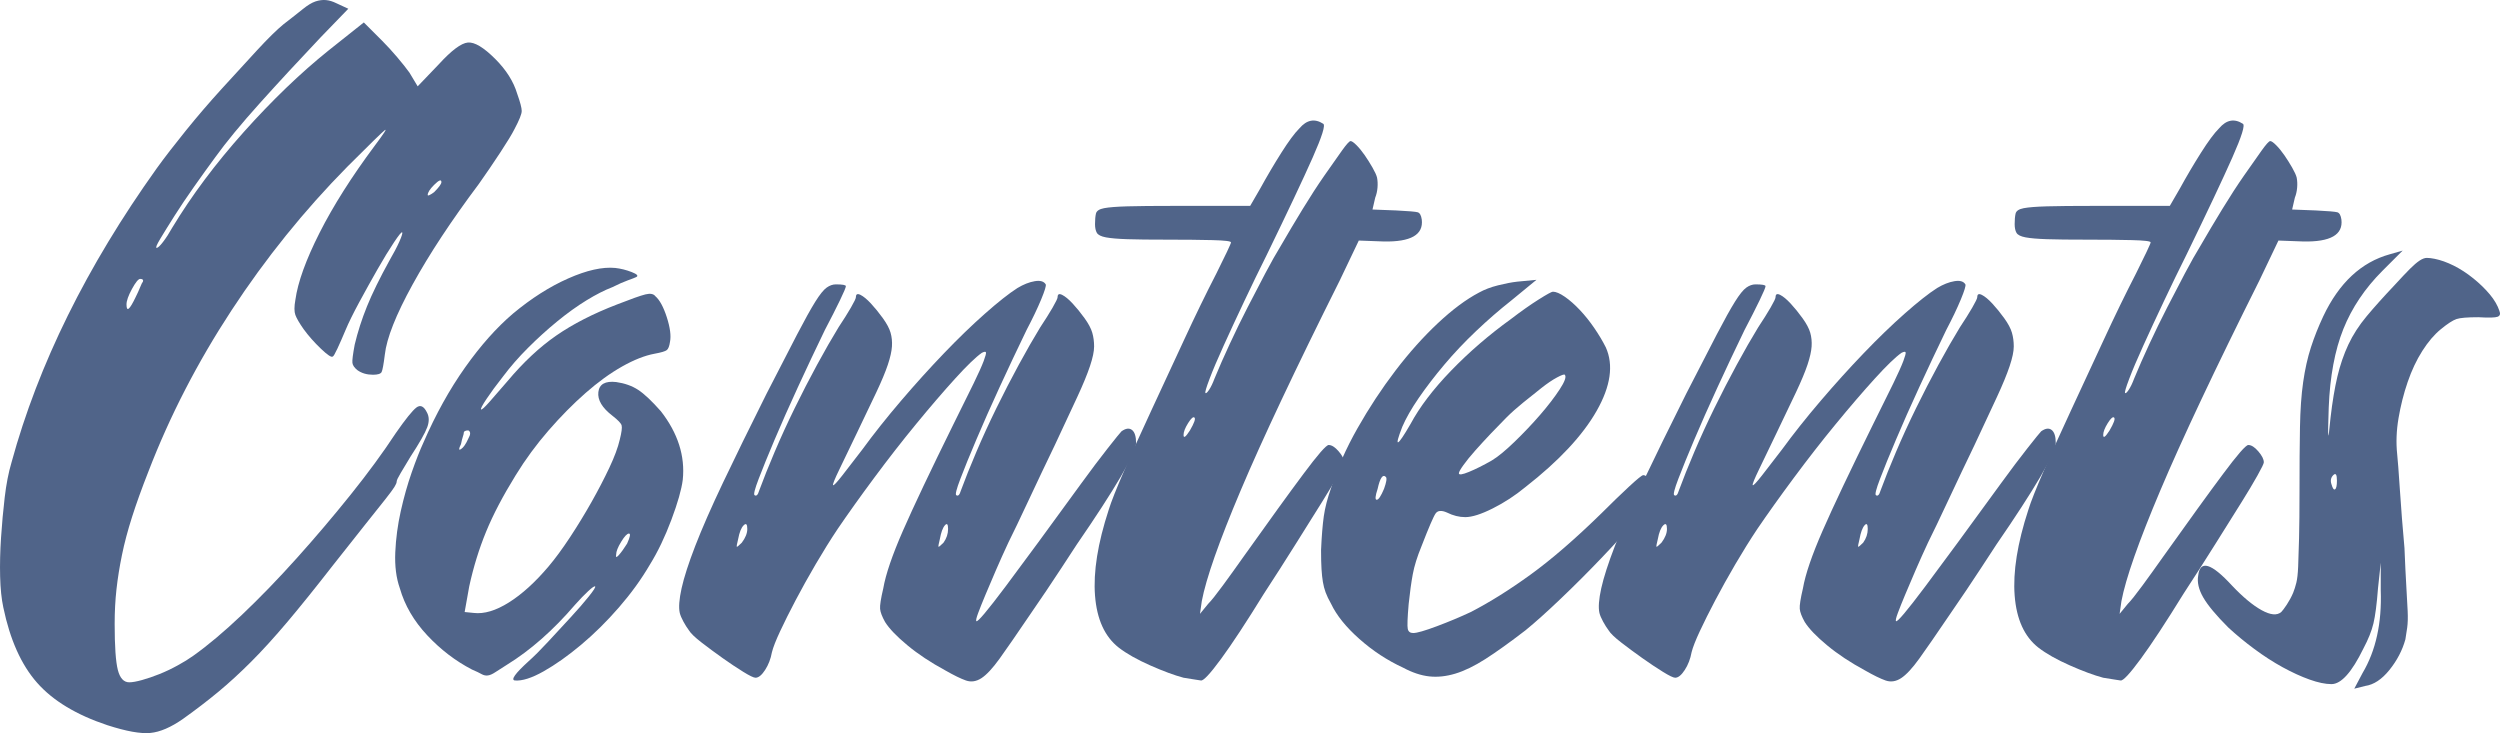 <?xml version="1.0" encoding="UTF-8"?>
<svg id="_レイヤー_2" data-name="レイヤー_2" xmlns="http://www.w3.org/2000/svg" width="98.612" height="28.918" viewBox="0 0 98.612 28.918">
  <defs>
    <style>
      .cls-1 {
        fill: #506489;
      }
    </style>
  </defs>
  <g id="_レイヤー_1-2" data-name="レイヤー_1">
    <g>
      <path class="cls-1" d="M.131,23.961c-.072-.336-.114-.743-.126-1.224-.012-.48,0-.99.036-1.53.036-.54.083-1.068.144-1.584.06-.516.149-.978.27-1.386,1.056-3.864,2.964-7.728,5.724-11.592.312-.432.696-.93,1.152-1.494.456-.564.93-1.116,1.422-1.656.492-.54.954-1.044,1.386-1.512.432-.468.78-.81,1.044-1.026.312-.24.564-.438.756-.594.192-.156.36-.258.504-.306.144-.048.282-.066.414-.054.131.012.27.054.414.126l.468.216-1.08,1.116c-.864.912-1.668,1.782-2.412,2.61-.744.828-1.332,1.542-1.764,2.142-.265.36-.54.744-.828,1.152-.288.408-.546.792-.774,1.152-.229.36-.414.661-.558.9-.144.24-.192.36-.144.36.048,0,.132-.078.252-.234.12-.156.24-.342.36-.558.768-1.272,1.71-2.532,2.826-3.78,1.116-1.248,2.226-2.316,3.33-3.204l1.404-1.116.72.72c.192.192.39.408.594.648.204.24.365.444.486.612l.324.54.828-.864c.504-.552.888-.84,1.152-.864.264-.024.624.192,1.08.648.432.432.72.888.864,1.368.12.336.18.564.18.684s-.096.36-.288.72c-.096.192-.283.499-.558.918-.276.42-.558.834-.846,1.242-1.08,1.44-1.95,2.76-2.61,3.96-.661,1.2-1.026,2.124-1.098,2.772-.048.384-.09.612-.126.684-.036.072-.15.108-.342.108-.24,0-.444-.06-.612-.18-.12-.095-.186-.192-.198-.288-.012-.095.018-.336.09-.72.12-.504.282-1.008.486-1.512.204-.504.498-1.104.882-1.8.167-.288.3-.54.396-.756.096-.216.131-.336.108-.36-.024-.024-.132.108-.324.396-.192.288-.409.642-.648,1.062-.24.42-.48.852-.72,1.296-.24.445-.42.81-.54,1.098-.121.288-.229.535-.324.738-.096.204-.156.306-.18.306-.048.048-.204-.054-.468-.306-.264-.252-.492-.51-.684-.774-.168-.24-.276-.426-.324-.558-.048-.132-.048-.33,0-.594.096-.696.414-1.578.954-2.646.54-1.067,1.266-2.214,2.178-3.438.36-.48.492-.684.396-.612-.096.072-.588.552-1.476,1.44-1.704,1.728-3.228,3.618-4.572,5.67-1.344,2.052-2.436,4.17-3.276,6.354-.265.672-.48,1.272-.648,1.8-.168.528-.301,1.026-.396,1.494-.096.468-.168.918-.216,1.35-.048.432-.072.888-.072,1.368,0,.888.042,1.494.126,1.818.083.324.234.486.45.486.12,0,.288-.03.504-.09.216-.06.444-.138.684-.234.24-.096.48-.21.72-.342.24-.131.444-.257.612-.378.576-.408,1.218-.948,1.926-1.62.708-.672,1.428-1.416,2.16-2.232.732-.815,1.44-1.65,2.124-2.502.684-.852,1.278-1.662,1.782-2.43.384-.552.654-.887.81-1.008.156-.12.293-.06.414.18.096.168.102.366.018.594-.084.229-.306.618-.666,1.17-.144.24-.27.45-.378.63-.108.18-.162.294-.162.342,0,.048-.031.121-.09.216-.06.096-.18.258-.36.486-.18.228-.438.552-.774.972-.336.42-.769.967-1.296,1.638-.672.864-1.266,1.602-1.782,2.214s-.996,1.14-1.44,1.584-.876.84-1.296,1.188c-.42.348-.882.702-1.386,1.062-.48.336-.912.522-1.296.558-.384.036-.948-.066-1.692-.306-1.224-.408-2.148-.966-2.772-1.674-.625-.708-1.068-1.698-1.332-2.97ZM5.53,11.001c-.072,0-.18.132-.324.396-.144.264-.216.468-.216.612,0,.312.12.216.36-.288.072-.144.132-.276.18-.396.048-.12.084-.192.108-.216.024-.072-.012-.108-.108-.108ZM17.123,7.293c-.168.168-.252.301-.252.396,0,.049.084.012.252-.108.191-.192.288-.324.288-.396,0-.12-.096-.083-.288.108Z"/>
      <path class="cls-1" d="M24.16,11.325c-.312.12-.654.294-1.026.522-.373.229-.756.504-1.152.828-.396.324-.78.672-1.152,1.044-.373.372-.702.75-.99,1.134-.265.336-.48.63-.648.882s-.24.39-.216.414c.023.024.132-.072.324-.288.191-.216.432-.492.72-.828.624-.744,1.266-1.344,1.926-1.8.66-.456,1.458-.864,2.394-1.224.552-.216.923-.348,1.116-.396.192-.048.324-.024.396.072.167.144.318.42.45.828.131.408.174.732.126.972-.024.168-.066.276-.126.324-.061.049-.222.096-.486.144-.384.072-.81.24-1.278.504-.468.264-.948.612-1.44,1.044-.492.432-.978.924-1.458,1.476-.48.553-.913,1.14-1.296,1.764-.504.816-.895,1.561-1.17,2.232-.276.672-.499,1.392-.666,2.16l-.18,1.008.36.036c.408.048.87-.09,1.386-.414.516-.324,1.038-.798,1.566-1.422.264-.312.545-.696.846-1.152.3-.456.582-.918.846-1.386.264-.468.498-.918.702-1.35.204-.432.342-.804.414-1.116.072-.288.096-.474.072-.558-.024-.084-.144-.21-.36-.378-.408-.312-.594-.624-.558-.936.036-.312.27-.444.702-.396.336.048.624.15.864.306.24.156.54.438.9.846.672.864.96,1.764.864,2.7-.048.384-.198.912-.45,1.584s-.534,1.26-.846,1.764c-.336.576-.744,1.14-1.224,1.692-.48.552-.978,1.044-1.494,1.476s-1.008.78-1.476,1.044c-.468.264-.846.384-1.134.36-.168-.024.012-.276.54-.756.216-.192.474-.45.774-.774.3-.324.594-.642.882-.954.288-.312.528-.588.72-.828.192-.24.275-.372.252-.396-.024-.024-.114.036-.27.18-.156.144-.33.324-.522.54-.864,1.008-1.764,1.8-2.7,2.376-.192.12-.342.216-.45.288-.108.072-.204.114-.288.126-.084.012-.168-.006-.252-.054-.084-.048-.21-.108-.378-.18-.648-.336-1.236-.786-1.764-1.35-.527-.563-.888-1.182-1.08-1.854-.144-.408-.204-.882-.18-1.422s.096-1.08.216-1.62c.121-.54.264-1.049.432-1.53.168-.48.324-.876.468-1.188.48-1.104,1.026-2.088,1.638-2.952.612-.864,1.242-1.572,1.89-2.124.72-.6,1.445-1.062,2.178-1.386.732-.324,1.35-.462,1.854-.414.216.024.432.078.648.162.216.084.276.15.18.198-.048.024-.156.066-.324.126-.168.06-.372.15-.612.27ZM18.472,17.301c.096-.167.096-.276,0-.324-.121,0-.18.036-.18.108,0,.024-.012.072-.036.144s-.048.168-.072.288c-.096.192-.096.258,0,.198.096-.06.192-.198.288-.414ZM24.808,21.046c-.072,0-.174.108-.306.324-.132.216-.198.384-.198.504-.024.12.012.126.108.018.096-.108.204-.257.324-.45.12-.264.144-.396.072-.396Z"/>
      <path class="cls-1" d="M40.601,24.285c-.504.744-.895,1.309-1.17,1.692-.276.384-.517.642-.72.774-.204.132-.408.162-.612.09-.204-.072-.474-.204-.81-.396-.576-.312-1.075-.642-1.494-.99-.42-.347-.714-.653-.882-.918-.121-.216-.187-.39-.198-.522-.012-.131.03-.401.126-.81.096-.552.354-1.308.774-2.268.42-.96,1.086-2.364,1.998-4.212.336-.671.6-1.206.792-1.602.192-.396.324-.69.396-.882.072-.192.102-.306.09-.342-.013-.036-.066-.03-.162.018-.24.168-.594.51-1.062,1.026-.468.516-.978,1.11-1.53,1.782-.553.672-1.104,1.38-1.656,2.124-.552.744-1.032,1.417-1.44,2.016-.288.432-.576.895-.864,1.386-.288.492-.552.967-.792,1.422-.24.456-.444.864-.612,1.224-.168.36-.276.636-.324.828-.048.265-.138.499-.27.702-.132.204-.258.306-.378.306-.072,0-.234-.078-.486-.234-.252-.156-.522-.336-.81-.54-.288-.204-.563-.408-.828-.612-.264-.204-.432-.366-.504-.486-.072-.096-.144-.21-.216-.342-.072-.132-.12-.246-.144-.342-.048-.216-.023-.54.072-.972.096-.432.276-.99.54-1.674.265-.684.63-1.518,1.098-2.502.468-.984,1.038-2.148,1.71-3.492.504-.984.906-1.764,1.206-2.34.3-.576.54-1.008.72-1.296.18-.288.33-.474.45-.558.12-.084.24-.126.36-.126.264,0,.396.024.396.072,0,.049-.078.234-.234.558-.156.324-.354.714-.594,1.17-.36.744-.714,1.494-1.062,2.25-.348.756-.654,1.446-.918,2.07-.265.624-.474,1.14-.63,1.548-.156.408-.21.625-.162.648.072.048.131-.012.18-.18.168-.456.372-.966.612-1.53.239-.563.504-1.14.792-1.728.288-.588.582-1.158.882-1.71.3-.552.582-1.044.846-1.476.191-.288.354-.545.486-.774.132-.228.198-.366.198-.414,0-.12.06-.149.18-.09.12.06.258.174.414.342.156.168.312.36.468.576.156.216.258.408.306.576.048.168.066.348.054.54-.013.192-.066.432-.162.72-.096.288-.247.648-.45,1.08-.204.432-.462.972-.774,1.62-.264.552-.492,1.026-.684,1.422-.192.396-.276.606-.252.63.024.024.144-.102.36-.378.216-.276.479-.618.792-1.026.456-.624.966-1.266,1.53-1.926.563-.66,1.128-1.284,1.692-1.872.564-.588,1.104-1.11,1.62-1.566.516-.456.941-.792,1.278-1.008.24-.144.468-.234.684-.27.216-.036.36.006.432.126.023.048-.036.246-.18.594-.144.348-.336.75-.576,1.206-.36.744-.714,1.494-1.062,2.25-.348.756-.654,1.446-.918,2.07-.265.624-.475,1.14-.63,1.548-.156.408-.21.625-.162.648.072.048.131-.012.18-.18.167-.456.372-.966.612-1.53.239-.563.504-1.14.792-1.728.288-.588.582-1.158.882-1.71.3-.552.582-1.044.846-1.476.191-.288.354-.545.486-.774.131-.228.198-.366.198-.414,0-.12.06-.149.18-.09.12.06.258.174.414.342.156.168.312.36.468.576.156.216.258.408.306.576.048.168.072.348.072.54s-.054.45-.162.774-.276.732-.504,1.224c-.228.492-.522,1.122-.882,1.89-.336.696-.678,1.417-1.026,2.16-.348.744-.618,1.308-.81,1.692-.168.36-.33.72-.486,1.08-.157.36-.294.684-.414.972-.121.288-.216.528-.288.72-.072.192-.096.3-.072.324.047.048.432-.408,1.152-1.368.72-.96,1.715-2.316,2.988-4.068.384-.528.732-.99,1.044-1.386s.492-.618.54-.666c.168-.12.306-.138.414-.054.108.084.162.258.162.522,0,.192-.204.636-.612,1.332-.409.697-.984,1.584-1.728,2.664-.048.072-.252.384-.612.936-.36.552-.78,1.176-1.26,1.872ZM29.261,21.405c.144-.192.216-.372.216-.54,0-.192-.048-.24-.144-.144-.096.096-.167.276-.216.54-.048.192-.066.294-.054.306.012.012.078-.042.198-.162ZM37.217,21.405c.12-.168.18-.348.18-.54s-.042-.24-.126-.144c-.084.096-.15.276-.198.54-.048.192-.066.294-.054.306.012.012.078-.042.198-.162Z"/>
      <path class="cls-1" d="M52.841,11.073c-1.752,3.504-3.054,6.264-3.906,8.28-.853,2.016-1.362,3.469-1.53,4.356l-.072.504.324-.396c.12-.12.312-.36.576-.72.264-.36.54-.744.828-1.152,1.008-1.416,1.793-2.502,2.358-3.258.563-.756.894-1.134.99-1.134.12,0,.252.084.396.252.144.168.216.312.216.432,0,.048-.084.222-.252.522-.168.3-.373.642-.612,1.026-.24.384-.582.93-1.026,1.638-.444.708-.87,1.374-1.278,1.998-.696,1.128-1.26,1.986-1.692,2.574-.432.588-.697.87-.792.846-.024,0-.103-.012-.234-.036-.132-.024-.282-.048-.45-.072-.36-.096-.798-.258-1.314-.486-.516-.228-.93-.462-1.242-.702-.552-.432-.864-1.116-.936-2.052-.072-.936.108-2.064.54-3.384.096-.312.3-.828.612-1.548.312-.72.672-1.518,1.08-2.394.408-.876.833-1.794,1.278-2.754.443-.959.87-1.836,1.278-2.628.167-.336.306-.618.414-.846.108-.228.162-.354.162-.378,0-.048-.247-.078-.738-.09-.492-.012-1.086-.018-1.782-.018-.672,0-1.194-.005-1.566-.018-.372-.012-.653-.036-.846-.072-.192-.036-.312-.096-.36-.18-.048-.084-.072-.198-.072-.342,0-.168.012-.306.036-.414s.132-.18.324-.216c.192-.036.499-.06.918-.072.42-.012,1.038-.018,1.854-.018h2.988l.396-.684c.264-.48.54-.948.828-1.404.288-.456.527-.78.72-.972.288-.336.6-.396.936-.18.096.048-.042.492-.414,1.332-.372.84-.978,2.124-1.818,3.852-.288.576-.582,1.182-.882,1.818-.301.636-.571,1.218-.81,1.746-.24.528-.427.966-.558,1.314-.132.348-.186.534-.162.558.024.024.072-.018.144-.126.072-.108.144-.258.216-.45.168-.408.366-.858.594-1.35.228-.492.462-.972.702-1.44.239-.468.474-.918.702-1.35.228-.432.438-.804.63-1.116.264-.456.545-.93.846-1.422.3-.491.588-.936.864-1.332.275-.396.504-.72.684-.972.18-.252.294-.378.342-.378.048,0,.126.054.234.162.108.108.216.24.324.396.108.156.209.318.306.486.096.168.156.3.18.396.023.12.03.252.018.396-.012.144-.042.276-.09.396l-.108.468.936.036c.48.024.762.048.846.072.084.024.138.12.162.288.072.6-.432.888-1.512.864l-.972-.036-.756,1.584ZM46.937,16.977c.167-.288.228-.456.18-.504-.048-.048-.132.024-.252.216-.12.192-.18.348-.18.468,0,.144.083.084.252-.18Z"/>
      <path class="cls-1" d="M55.349,26.338c-.625-.288-1.201-.666-1.728-1.134-.528-.468-.9-.93-1.116-1.386-.095-.168-.167-.318-.216-.45-.048-.132-.084-.27-.108-.414s-.042-.312-.054-.504c-.012-.192-.018-.444-.018-.756.024-.552.061-.996.108-1.332.048-.336.144-.708.288-1.116.24-.768.588-1.553,1.044-2.358.456-.804.954-1.56,1.494-2.268.54-.708,1.098-1.332,1.674-1.872.576-.54,1.116-.941,1.62-1.206.216-.12.468-.216.756-.288.288-.072.54-.12.756-.144l.756-.072-1.008.828c-.457.36-.913.756-1.368,1.188-.456.432-.876.876-1.26,1.332-.384.456-.72.895-1.008,1.314-.288.42-.504.798-.648,1.134-.168.432-.222.636-.162.612.06-.024.222-.264.486-.72.36-.671.894-1.374,1.602-2.106.708-.732,1.494-1.41,2.358-2.034.408-.312.774-.57,1.098-.774.324-.204.51-.306.558-.306.12,0,.276.066.468.198.192.132.39.306.594.522.204.216.396.456.576.72.18.264.33.516.45.756.312.696.192,1.53-.36,2.502-.552.972-1.488,1.975-2.808,3.006-.408.336-.84.618-1.296.846-.456.229-.816.342-1.08.342-.24,0-.48-.06-.72-.18-.216-.096-.366-.084-.45.036-.084.12-.27.552-.558,1.296-.168.408-.282.774-.342,1.098-.06.324-.114.714-.162,1.17-.048.552-.06.882-.036.99.023.108.095.162.216.162.144,0,.456-.09.936-.27.479-.18.923-.366,1.332-.558.744-.384,1.53-.876,2.358-1.476.828-.6,1.758-1.404,2.79-2.412.408-.408.774-.761,1.098-1.062.324-.3.509-.45.558-.45.12,0,.21.114.27.342.06.228.054.462-.018.702-.048.121-.252.391-.612.81-.36.42-.792.895-1.296,1.422-.504.528-1.032,1.057-1.584,1.584-.552.528-1.021.948-1.404,1.26-.624.48-1.152.858-1.584,1.134-.432.276-.828.468-1.188.576-.36.108-.702.144-1.026.108-.324-.036-.666-.149-1.026-.342ZM54.341,19.281c-.096.288-.108.432-.036.432.072,0,.167-.144.288-.432.095-.264.12-.42.072-.468-.12-.12-.229.036-.324.468ZM59.417,16.473c-.192.192-.396.402-.612.63-.216.228-.42.45-.612.666-.192.216-.348.408-.468.576-.121.168-.18.276-.18.324,0,.072.132.054.396-.054s.564-.258.9-.45c.24-.144.54-.39.9-.738.36-.348.696-.702,1.008-1.062.312-.36.57-.696.774-1.008.204-.312.27-.504.198-.576-.024-.024-.126.012-.306.108-.18.096-.384.234-.612.414-.229.18-.468.373-.72.576-.252.204-.474.402-.666.594Z"/>
      <path class="cls-1" d="M76.877,24.285c-.504.744-.895,1.309-1.17,1.692-.276.384-.517.642-.72.774-.204.132-.408.162-.612.09-.204-.072-.474-.204-.81-.396-.576-.312-1.075-.642-1.494-.99-.42-.347-.714-.653-.882-.918-.121-.216-.187-.39-.198-.522-.012-.131.03-.401.126-.81.096-.552.354-1.308.774-2.268.42-.96,1.086-2.364,1.998-4.212.336-.671.6-1.206.792-1.602.192-.396.324-.69.396-.882.072-.192.102-.306.09-.342-.013-.036-.066-.03-.162.018-.24.168-.594.51-1.062,1.026-.468.516-.978,1.11-1.53,1.782-.553.672-1.104,1.38-1.656,2.124-.552.744-1.032,1.417-1.44,2.016-.288.432-.576.895-.864,1.386-.288.492-.552.967-.792,1.422-.24.456-.444.864-.612,1.224-.168.36-.276.636-.324.828-.048.265-.138.499-.27.702-.132.204-.258.306-.378.306-.072,0-.234-.078-.486-.234-.252-.156-.522-.336-.81-.54-.288-.204-.563-.408-.828-.612-.264-.204-.432-.366-.504-.486-.072-.096-.144-.21-.216-.342-.072-.132-.12-.246-.144-.342-.048-.216-.023-.54.072-.972.096-.432.276-.99.54-1.674.265-.684.63-1.518,1.098-2.502.468-.984,1.038-2.148,1.71-3.492.504-.984.906-1.764,1.206-2.34.3-.576.54-1.008.72-1.296.18-.288.33-.474.45-.558.12-.084.24-.126.36-.126.264,0,.396.024.396.072,0,.049-.078.234-.234.558-.156.324-.354.714-.594,1.17-.36.744-.714,1.494-1.062,2.25-.348.756-.654,1.446-.918,2.07-.265.624-.474,1.14-.63,1.548-.156.408-.21.625-.162.648.072.048.131-.012.18-.18.168-.456.372-.966.612-1.53.239-.563.504-1.14.792-1.728.288-.588.582-1.158.882-1.71.3-.552.582-1.044.846-1.476.191-.288.354-.545.486-.774.132-.228.198-.366.198-.414,0-.12.06-.149.18-.09.12.06.258.174.414.342.156.168.312.36.468.576.156.216.258.408.306.576.048.168.066.348.054.54-.013.192-.066.432-.162.72-.096.288-.247.648-.45,1.08-.204.432-.462.972-.774,1.62-.264.552-.492,1.026-.684,1.422-.192.396-.276.606-.252.63.024.024.144-.102.36-.378.216-.276.479-.618.792-1.026.456-.624.966-1.266,1.53-1.926.563-.66,1.128-1.284,1.692-1.872.564-.588,1.104-1.11,1.62-1.566.516-.456.941-.792,1.278-1.008.24-.144.468-.234.684-.27.216-.036.36.006.432.126.023.048-.036.246-.18.594-.144.348-.336.75-.576,1.206-.36.744-.714,1.494-1.062,2.25-.348.756-.654,1.446-.918,2.07-.265.624-.475,1.14-.63,1.548-.156.408-.21.625-.162.648.072.048.131-.012.18-.18.167-.456.372-.966.612-1.53.239-.563.504-1.14.792-1.728.288-.588.582-1.158.882-1.71.3-.552.582-1.044.846-1.476.191-.288.354-.545.486-.774.131-.228.198-.366.198-.414,0-.12.06-.149.18-.09.12.06.258.174.414.342.156.168.312.36.468.576.156.216.258.408.306.576.048.168.072.348.072.54s-.054.45-.162.774-.276.732-.504,1.224c-.228.492-.522,1.122-.882,1.89-.336.696-.678,1.417-1.026,2.16-.348.744-.618,1.308-.81,1.692-.168.36-.33.72-.486,1.08-.157.36-.294.684-.414.972-.121.288-.216.528-.288.72-.072.192-.096.3-.072.324.047.048.432-.408,1.152-1.368.72-.96,1.715-2.316,2.988-4.068.384-.528.732-.99,1.044-1.386s.492-.618.54-.666c.168-.12.306-.138.414-.054.108.084.162.258.162.522,0,.192-.204.636-.612,1.332-.409.697-.984,1.584-1.728,2.664-.048.072-.252.384-.612.936-.36.552-.78,1.176-1.26,1.872ZM65.537,21.405c.144-.192.216-.372.216-.54,0-.192-.048-.24-.144-.144-.096.096-.167.276-.216.54-.048.192-.066.294-.054.306.012.012.078-.042.198-.162ZM73.493,21.405c.12-.168.18-.348.18-.54s-.042-.24-.126-.144c-.084.096-.15.276-.198.54-.048.192-.066.294-.054.306.012.012.078-.042.198-.162Z"/>
      <path class="cls-1" d="M89.116,11.073c-1.752,3.504-3.054,6.264-3.906,8.28-.853,2.016-1.362,3.469-1.53,4.356l-.072.504.324-.396c.12-.12.312-.36.576-.72.264-.36.54-.744.828-1.152,1.008-1.416,1.793-2.502,2.358-3.258.563-.756.894-1.134.99-1.134.12,0,.252.084.396.252.144.168.216.312.216.432,0,.048-.084.222-.252.522-.168.3-.373.642-.612,1.026-.24.384-.582.93-1.026,1.638-.444.708-.87,1.374-1.278,1.998-.696,1.128-1.26,1.986-1.692,2.574-.432.588-.697.87-.792.846-.024,0-.103-.012-.234-.036-.132-.024-.282-.048-.45-.072-.36-.096-.798-.258-1.314-.486-.516-.228-.93-.462-1.242-.702-.552-.432-.864-1.116-.936-2.052-.072-.936.108-2.064.54-3.384.096-.312.3-.828.612-1.548.312-.72.672-1.518,1.08-2.394.408-.876.833-1.794,1.278-2.754.443-.959.87-1.836,1.278-2.628.167-.336.306-.618.414-.846.108-.228.162-.354.162-.378,0-.048-.247-.078-.738-.09-.492-.012-1.086-.018-1.782-.018-.672,0-1.194-.005-1.566-.018-.372-.012-.653-.036-.846-.072-.192-.036-.312-.096-.36-.18-.048-.084-.072-.198-.072-.342,0-.168.012-.306.036-.414s.132-.18.324-.216c.192-.036.499-.06.918-.072.42-.012,1.038-.018,1.854-.018h2.988l.396-.684c.264-.48.54-.948.828-1.404.288-.456.527-.78.72-.972.288-.336.6-.396.936-.18.096.048-.042.492-.414,1.332-.372.84-.978,2.124-1.818,3.852-.288.576-.582,1.182-.882,1.818-.301.636-.571,1.218-.81,1.746-.24.528-.427.966-.558,1.314-.132.348-.186.534-.162.558.024.024.072-.018.144-.126.072-.108.144-.258.216-.45.168-.408.366-.858.594-1.35.228-.492.462-.972.702-1.44.239-.468.474-.918.702-1.35.228-.432.438-.804.63-1.116.264-.456.545-.93.846-1.422.3-.491.588-.936.864-1.332.275-.396.504-.72.684-.972.18-.252.294-.378.342-.378.048,0,.126.054.234.162.108.108.216.24.324.396.108.156.209.318.306.486.096.168.156.3.18.396.023.12.03.252.018.396-.012.144-.042.276-.09.396l-.108.468.936.036c.48.024.762.048.846.072.084.024.138.12.162.288.072.6-.432.888-1.512.864l-.972-.036-.756,1.584ZM83.213,16.977c.167-.288.228-.456.18-.504-.048-.048-.132.024-.252.216-.12.192-.18.348-.18.468,0,.144.083.084.252-.18Z"/>
      <path class="cls-1" d="M96.284,12.981c-.265.216-.51.504-.738.864-.229.36-.42.769-.576,1.224-.157.456-.276.93-.36,1.422-.084.492-.102.966-.054,1.422.023.216.06.69.108,1.422.048.732.108,1.494.18,2.286.024.6.048,1.098.072,1.494.023.396.042.726.054.99.012.264.005.48-.018.648-.024.168-.048.324-.072.468-.12.432-.33.834-.63,1.206-.3.372-.618.582-.954.63l-.432.108.324-.612c.528-.888.768-1.98.72-3.276v-1.08l-.108,1.008c-.048.625-.108,1.086-.18,1.386-.072.3-.204.63-.396.99-.457.936-.876,1.404-1.26,1.404-.24,0-.528-.06-.864-.18-.336-.12-.69-.282-1.062-.486-.372-.204-.744-.444-1.116-.72-.372-.275-.714-.558-1.026-.846-.48-.48-.81-.876-.99-1.188-.18-.312-.246-.6-.198-.864.072-.624.516-.492,1.332.396.432.456.822.78,1.17.972.348.192.606.216.774.072.048-.048.12-.144.216-.288.095-.144.18-.3.252-.468.048-.12.09-.252.126-.396.036-.144.06-.354.072-.63.012-.276.024-.654.036-1.134.012-.48.018-1.104.018-1.872,0-.984.005-1.818.018-2.502.012-.684.054-1.278.126-1.782.072-.504.174-.96.306-1.368.132-.408.294-.815.486-1.224.624-1.319,1.5-2.136,2.628-2.448l.504-.144-.792.792c-.696.696-1.212,1.464-1.548,2.304-.336.841-.528,1.872-.576,3.096-.024.696-.03,1.062-.018,1.098.012.036.042-.198.09-.702.072-.624.162-1.164.27-1.62.108-.456.252-.876.432-1.26.18-.384.42-.756.72-1.116.3-.36.666-.768,1.098-1.224.264-.288.468-.504.612-.648s.27-.252.378-.324.204-.108.288-.108c.083,0,.186.012.306.036.24.048.492.138.756.27.264.132.522.301.774.504.252.204.468.414.648.63.18.216.306.432.378.648.048.12.024.198-.072.234-.096.036-.348.042-.756.018-.432,0-.72.024-.864.072-.144.049-.348.18-.612.396ZM91.964,19.101c.048.168.096.234.144.198.048-.036.072-.15.072-.342,0-.24-.048-.312-.144-.216-.096.096-.121.216-.072.36Z"/>
    </g>
  </g>
</svg>